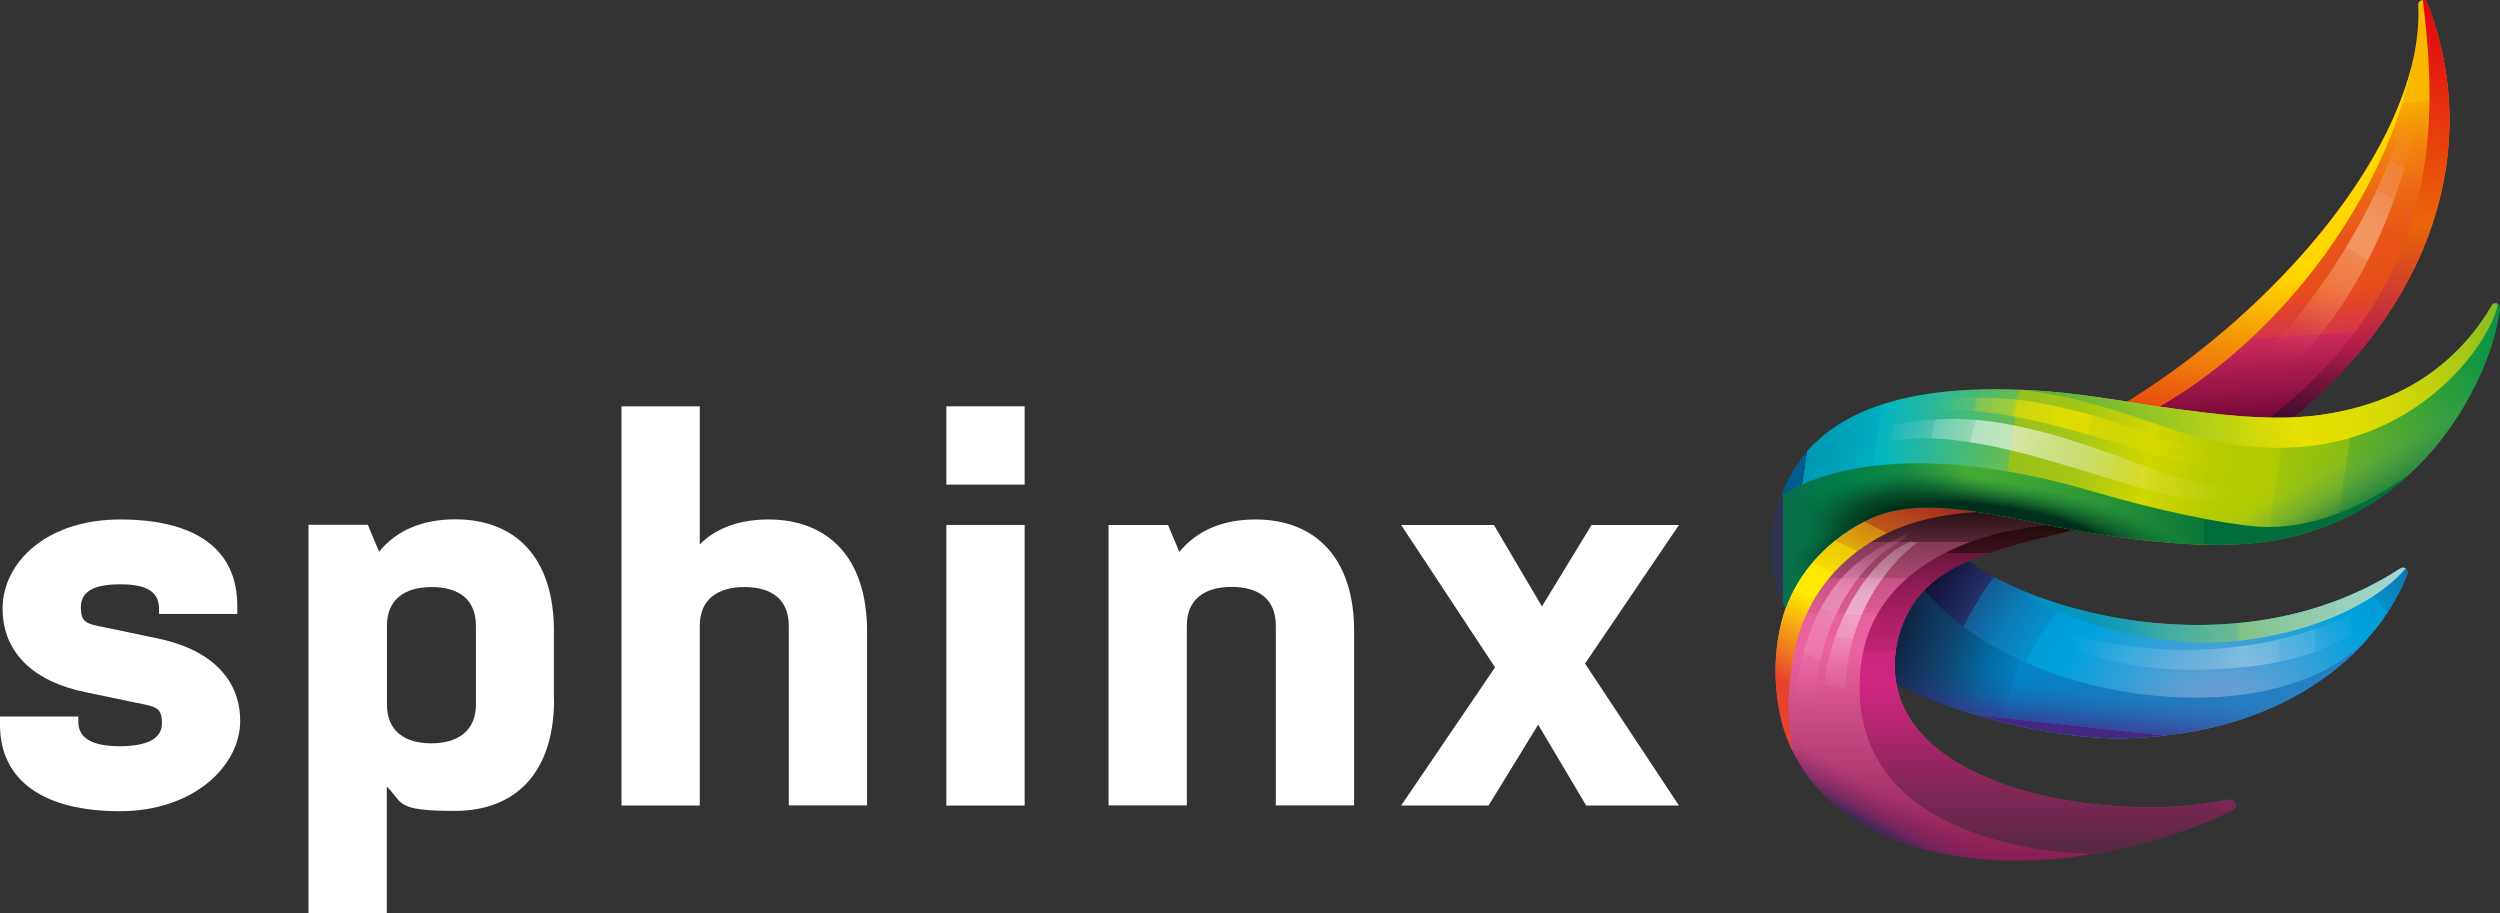 <?xml version="1.0" encoding="UTF-8"?>
<svg id="Layer_1" data-name="Layer 1" xmlns="http://www.w3.org/2000/svg" version="1.1" xmlns:xlink="http://www.w3.org/1999/xlink" viewBox="0 0 1727.7 631.3">
  <rect x="0" y="0" width="1727.7" height="631.3" fill="#333333" stroke="none"/>
  <defs>
    <style>
      .cls-1 {
        fill: url(#linear-gradient-12);
      }

      .cls-1, .cls-2, .cls-3, .cls-4, .cls-5, .cls-6, .cls-7, .cls-8, .cls-9, .cls-10, .cls-11, .cls-12, .cls-13, .cls-14, .cls-15, .cls-16, .cls-17, .cls-18, .cls-19, .cls-20, .cls-21, .cls-22, .cls-23, .cls-24, .cls-25 {
        stroke-width: 0px;
      }

      .cls-26 {
        opacity: .7;
      }

      .cls-2 {
        fill: url(#linear-gradient-17);
      }

      .cls-3 {
        fill: url(#linear-gradient-19);
      }

      .cls-4 {
        fill: url(#linear-gradient);
      }

      .cls-27 {
        opacity: .5;
      }

      .cls-5 {
        fill: url(#linear-gradient-6);
      }

      .cls-6 {
        fill: url(#linear-gradient-15);
      }

      .cls-7 {
        fill: url(#linear-gradient-11);
      }

      .cls-28 {
        opacity: .6;
      }

      .cls-8 {
        fill: url(#linear-gradient-5);
      }

      .cls-9 {
        fill: url(#linear-gradient-13);
      }

      .cls-10 {
        fill: url(#linear-gradient-16);
      }

      .cls-29 {
        opacity: .3;
      }

      .cls-11 {
        fill: url(#linear-gradient-20);
      }

      .cls-12 {
        fill: url(#linear-gradient-14);
      }

      .cls-13 {
        fill: url(#linear-gradient-2);
      }

      .cls-14 {
        fill: url(#linear-gradient-7);
      }

      .cls-15 {
        fill: url(#radial-gradient-2);
      }

      .cls-16 {
        fill: url(#linear-gradient-3);
      }

      .cls-17 {
        fill: url(#linear-gradient-9);
      }

      .cls-18 {
        fill: url(#radial-gradient);
      }

      .cls-19 {
        fill: url(#linear-gradient-8);
      }

      .cls-20 {
        fill: url(#linear-gradient-18);
      }

      .cls-21 {
        fill: #fff;
      }

      .cls-22 {
        fill: url(#linear-gradient-10);
      }

      .cls-23 {
        fill: url(#radial-gradient-3);
      }

      .cls-24 {
        fill: url(#linear-gradient-4);
      }

      .cls-25 {
        fill: url(#radial-gradient-4);
      }
    </style>
    <linearGradient id="linear-gradient" x1="1588.8" y1="294.5" x2="1569.6" y2="-17.3" gradientUnits="userSpaceOnUse">
      <stop offset="0" stop-color="#660434"/>
      <stop offset=".2" stop-color="#cf295c"/>
      <stop offset=".2" stop-color="#d63447"/>
      <stop offset=".3" stop-color="#e84e1b"/>
      <stop offset=".4" stop-color="#e95419"/>
      <stop offset=".5" stop-color="#ec6614"/>
      <stop offset=".6" stop-color="#f1830d"/>
      <stop offset=".7" stop-color="#f8ab02"/>
      <stop offset=".7" stop-color="#fab700"/>
    </linearGradient>
    <linearGradient id="linear-gradient-2" x1="1545.6" y1="290.9" x2="1591" y2="33.2" gradientUnits="userSpaceOnUse">
      <stop offset="0" stop-color="#e74e0f"/>
      <stop offset=".4" stop-color="#ffd600"/>
    </linearGradient>
    <linearGradient id="linear-gradient-3" x1="1612.8" y1="296.8" x2="1665.4" y2="-1.7" gradientUnits="userSpaceOnUse">
      <stop offset="0" stop-color="#3d0c32"/>
      <stop offset=".1" stop-color="#73133c"/>
      <stop offset=".2" stop-color="#b61d4a"/>
      <stop offset=".5" stop-color="#eb6608"/>
      <stop offset=".7" stop-color="#e73e0c"/>
      <stop offset=".9" stop-color="#e31511"/>
      <stop offset="1" stop-color="#e20613"/>
    </linearGradient>
    <radialGradient id="radial-gradient" cx="1535.7" cy="517.4" fx="1535.7" fy="517.4" r="246.8" gradientUnits="userSpaceOnUse">
      <stop offset="0" stop-color="#999dce"/>
      <stop offset=".5" stop-color="#00a2dd"/>
      <stop offset=".6" stop-color="#019dd8"/>
      <stop offset=".6" stop-color="#0590cb"/>
      <stop offset=".7" stop-color="#0c7ab5"/>
      <stop offset=".8" stop-color="#165c96"/>
      <stop offset=".8" stop-color="#22356f"/>
      <stop offset=".8" stop-color="#24316b"/>
      <stop offset="1" stop-color="#0c0320"/>
    </radialGradient>
    <linearGradient id="linear-gradient-4" x1="1322" y1="408.2" x2="1524.8" y2="476.5" gradientUnits="userSpaceOnUse">
      <stop offset="0" stop-color="#17132d"/>
      <stop offset="0" stop-color="#132241"/>
      <stop offset=".2" stop-color="#0b4c7a"/>
      <stop offset=".3" stop-color="#056ba3"/>
      <stop offset=".4" stop-color="#017ebc"/>
      <stop offset=".4" stop-color="#0085c6"/>
      <stop offset="1" stop-color="#2580c3"/>
    </linearGradient>
    <linearGradient id="linear-gradient-5" x1="1392.3" y1="418.1" x2="1649.8" y2="418.1" gradientUnits="userSpaceOnUse">
      <stop offset="0" stop-color="#0095be" stop-opacity="0"/>
      <stop offset=".1" stop-color="#0095be"/>
      <stop offset=".2" stop-color="#0797ba"/>
      <stop offset=".3" stop-color="#1c9eb2"/>
      <stop offset=".4" stop-color="#3faaa3"/>
      <stop offset=".6" stop-color="#6ebb90"/>
      <stop offset=".6" stop-color="#82c288"/>
      <stop offset="1" stop-color="#a2d5cf"/>
    </linearGradient>
    <linearGradient id="linear-gradient-6" x1="1478.1" y1="506.6" x2="1483.1" y2="460.6" gradientUnits="userSpaceOnUse">
      <stop offset="0" stop-color="#462682"/>
      <stop offset="0" stop-color="rgba(70, 38, 130, .8)" stop-opacity=".8"/>
      <stop offset=".3" stop-color="rgba(70, 38, 130, .5)" stop-opacity=".5"/>
      <stop offset=".5" stop-color="rgba(70, 38, 130, .3)" stop-opacity=".3"/>
      <stop offset=".7" stop-color="rgba(70, 38, 130, .1)" stop-opacity=".1"/>
      <stop offset=".8" stop-color="rgba(70, 38, 130, 0)" stop-opacity="0"/>
      <stop offset="1" stop-color="#472682" stop-opacity="0"/>
    </linearGradient>
    <linearGradient id="linear-gradient-7" x1="1386.1" y1="594.8" x2="1386.1" y2="350.2" gradientUnits="userSpaceOnUse">
      <stop offset="0" stop-color="#861e51"/>
      <stop offset=".6" stop-color="#eb639f"/>
      <stop offset=".7" stop-color="#e6619c"/>
      <stop offset=".7" stop-color="#da5c93"/>
      <stop offset=".8" stop-color="#c65385"/>
      <stop offset=".8" stop-color="#a94870"/>
      <stop offset=".9" stop-color="#843856"/>
      <stop offset=".9" stop-color="#572637"/>
      <stop offset="1" stop-color="#221012"/>
      <stop offset="1" stop-color="#211011"/>
    </linearGradient>
    <linearGradient id="linear-gradient-8" x1="1327" y1="595.5" x2="1341.4" y2="570.6" gradientUnits="userSpaceOnUse">
      <stop offset=".1" stop-color="#372858"/>
      <stop offset=".4" stop-color="rgba(78, 36, 91, .7)" stop-opacity=".7"/>
      <stop offset="1" stop-color="#831c63" stop-opacity="0"/>
    </linearGradient>
    <linearGradient id="linear-gradient-9" x1="1326.8" y1="333.6" x2="1236.3" y2="517.9" gradientUnits="userSpaceOnUse">
      <stop offset="0" stop-color="#a52422"/>
      <stop offset=".2" stop-color="#bc5819"/>
      <stop offset=".2" stop-color="#d08511"/>
      <stop offset=".3" stop-color="#e1aa0b"/>
      <stop offset=".3" stop-color="#eec706"/>
      <stop offset=".4" stop-color="#f7db02"/>
      <stop offset=".4" stop-color="#fde700"/>
      <stop offset=".5" stop-color="#ffec00"/>
      <stop offset=".8" stop-color="#e7432c"/>
    </linearGradient>
    <linearGradient id="linear-gradient-10" x1="1415.2" y1="586.4" x2="1415.2" y2="359.2" gradientUnits="userSpaceOnUse">
      <stop offset="0" stop-color="#592743"/>
      <stop offset=".2" stop-color="#862659"/>
      <stop offset=".4" stop-color="#bb2673"/>
      <stop offset=".5" stop-color="#d0267e"/>
      <stop offset=".6" stop-color="#cb257b"/>
      <stop offset=".6" stop-color="#bf2373"/>
      <stop offset=".7" stop-color="#ab2065"/>
      <stop offset=".8" stop-color="#8e1c53"/>
      <stop offset=".9" stop-color="#69163b"/>
      <stop offset=".9" stop-color="#3d101d"/>
      <stop offset="1" stop-color="#1a0b07"/>
    </linearGradient>
    <linearGradient id="linear-gradient-11" x1="1253.5" y1="281.4" x2="1710.6" y2="349.4" gradientUnits="userSpaceOnUse">
      <stop offset="0" stop-color="#005c8e"/>
      <stop offset="0" stop-color="#00749d"/>
      <stop offset="0" stop-color="#0097b3"/>
      <stop offset=".1" stop-color="#00adc1"/>
      <stop offset=".1" stop-color="#00b5c6"/>
      <stop offset=".3" stop-color="#6abd4f"/>
      <stop offset=".3" stop-color="#97c11d"/>
      <stop offset=".4" stop-color="#a6c615"/>
      <stop offset=".5" stop-color="#ced501"/>
      <stop offset=".5" stop-color="#d2d700"/>
      <stop offset=".6" stop-color="#b6cc00"/>
      <stop offset=".7" stop-color="#b0ca02"/>
      <stop offset=".7" stop-color="#a1c508"/>
      <stop offset=".8" stop-color="#89bd11"/>
      <stop offset=".8" stop-color="#66b11f"/>
      <stop offset=".9" stop-color="#3aa331"/>
      <stop offset="1" stop-color="#059146"/>
      <stop offset="1" stop-color="#009049"/>
    </linearGradient>
    <linearGradient id="linear-gradient-12" x1="1503" y1="355.5" x2="1532.7" y2="408.3" gradientUnits="userSpaceOnUse">
      <stop offset=".2" stop-color="#97c569" stop-opacity="0"/>
      <stop offset=".4" stop-color="rgba(119, 178, 93, .3)" stop-opacity=".3"/>
      <stop offset=".9" stop-color="rgba(41, 130, 63, .9)" stop-opacity=".9"/>
      <stop offset="1" stop-color="#1c7b3a"/>
    </linearGradient>
    <linearGradient id="linear-gradient-13" x1="1232.2" y1="370.3" x2="1647.9" y2="369.3" gradientUnits="userSpaceOnUse">
      <stop offset="0" stop-color="#2f3353"/>
      <stop offset="0" stop-color="#254251"/>
      <stop offset="0" stop-color="#0a6e4c"/>
      <stop offset=".1" stop-color="#007f4b"/>
      <stop offset=".2" stop-color="#138b44"/>
      <stop offset=".3" stop-color="#45ab34"/>
      <stop offset=".4" stop-color="#3ea634"/>
      <stop offset=".4" stop-color="#3ea635"/>
      <stop offset=".5" stop-color="#309936"/>
      <stop offset=".7" stop-color="#0b7839"/>
      <stop offset=".7" stop-color="#006e3b"/>
      <stop offset="1" stop-color="#006e3a"/>
    </linearGradient>
    <linearGradient id="linear-gradient-14" x1="1421.3" y1="313.4" x2="1730.7" y2="217.7" gradientUnits="userSpaceOnUse">
      <stop offset="0" stop-color="#54af45"/>
      <stop offset=".5" stop-color="#e7e000"/>
      <stop offset=".6" stop-color="#e2de01"/>
      <stop offset=".7" stop-color="#d6d906"/>
      <stop offset=".8" stop-color="#c2d20d"/>
      <stop offset=".9" stop-color="#a5c718"/>
      <stop offset="1" stop-color="#82ba26"/>
    </linearGradient>
    <radialGradient id="radial-gradient-2" cx="1315.7" cy="367.4" fx="1307.5" fy="367.4" r="66.7" gradientTransform="translate(-10.2 470.5) rotate(-12.8) scale(1 .5)" gradientUnits="userSpaceOnUse">
      <stop offset=".5" stop-color="#00301b"/>
      <stop offset="1" stop-color="#0e644b" stop-opacity="0"/>
    </radialGradient>
    <radialGradient id="radial-gradient-3" cx="1338.8" cy="380.4" fx="1338.8" fy="380.4" r="103.3" gradientTransform="translate(-4.1 278.9) rotate(-1.9) scale(1 .4)" gradientUnits="userSpaceOnUse">
      <stop offset=".7" stop-color="#00301b"/>
      <stop offset="1" stop-color="#076839" stop-opacity="0"/>
    </radialGradient>
    <radialGradient id="radial-gradient-4" cx="1378.8" cy="381.2" fx="1378.8" fy="381.2" r="144.1" gradientTransform="translate(32.9 59.1) rotate(8.5) scale(1 .3)" gradientUnits="userSpaceOnUse">
      <stop offset=".6" stop-color="#00301b"/>
      <stop offset="1" stop-color="#076839" stop-opacity="0"/>
    </radialGradient>
    <linearGradient id="linear-gradient-15" x1="1632.6" y1="349.1" x2="1883.3" y2="349.1" gradientTransform="translate(-244.2 145.6) rotate(-1.9)" gradientUnits="userSpaceOnUse">
      <stop offset="0" stop-color="#fff" stop-opacity="0"/>
      <stop offset=".1" stop-color="rgba(255, 255, 255, 0)" stop-opacity="0"/>
      <stop offset=".2" stop-color="rgba(255, 255, 255, .4)" stop-opacity=".4"/>
      <stop offset=".4" stop-color="rgba(255, 255, 255, .7)" stop-opacity=".7"/>
      <stop offset=".5" stop-color="rgba(255, 255, 255, .8)" stop-opacity=".8"/>
      <stop offset=".6" stop-color="rgba(255, 255, 255, 1)" stop-opacity="1"/>
      <stop offset=".6" stop-color="#fff"/>
      <stop offset=".6" stop-color="rgba(255, 255, 255, 1)" stop-opacity="1"/>
      <stop offset=".7" stop-color="rgba(255, 255, 255, .9)" stop-opacity=".9"/>
      <stop offset=".7" stop-color="rgba(255, 255, 255, .8)" stop-opacity=".8"/>
      <stop offset=".8" stop-color="rgba(255, 255, 255, .7)" stop-opacity=".7"/>
      <stop offset=".8" stop-color="rgba(255, 255, 255, .5)" stop-opacity=".5"/>
      <stop offset=".9" stop-color="rgba(255, 255, 255, .3)" stop-opacity=".3"/>
      <stop offset=".9" stop-color="rgba(255, 255, 255, 0)" stop-opacity="0"/>
      <stop offset="1" stop-color="#fff" stop-opacity="0"/>
    </linearGradient>
    <linearGradient id="linear-gradient-16" x1="8486.1" y1="13361.4" x2="8753" y2="13361.4" gradientTransform="translate(6440.3 15401.9) rotate(-165.5)" gradientUnits="userSpaceOnUse">
      <stop offset=".1" stop-color="#dddb00" stop-opacity="0"/>
      <stop offset=".2" stop-color="rgba(221, 219, 0, .3)" stop-opacity=".3"/>
      <stop offset=".3" stop-color="rgba(221, 219, 0, .5)" stop-opacity=".5"/>
      <stop offset=".4" stop-color="rgba(221, 219, 0, .7)" stop-opacity=".7"/>
      <stop offset=".5" stop-color="rgba(221, 219, 0, .9)" stop-opacity=".9"/>
      <stop offset=".5" stop-color="rgba(221, 219, 0, 1)" stop-opacity="1"/>
      <stop offset=".6" stop-color="#dddb00"/>
      <stop offset=".6" stop-color="rgba(218, 218, 4, 1)" stop-opacity="1"/>
      <stop offset=".7" stop-color="rgba(210, 216, 15, .9)" stop-opacity=".9"/>
      <stop offset=".7" stop-color="rgba(198, 213, 35, .8)" stop-opacity=".8"/>
      <stop offset=".8" stop-color="rgba(180, 209, 62, .7)" stop-opacity=".7"/>
      <stop offset=".8" stop-color="rgba(157, 204, 98, .5)" stop-opacity=".5"/>
      <stop offset=".9" stop-color="rgba(130, 198, 140, .2)" stop-opacity=".2"/>
      <stop offset="1" stop-color="#67c0b8" stop-opacity="0"/>
    </linearGradient>
    <linearGradient id="linear-gradient-17" x1="-5158.2" y1="11040.4" x2="-4912.8" y2="11040.4" gradientTransform="translate(11616.6 5690.9) rotate(99.4) scale(.7 1)" gradientUnits="userSpaceOnUse">
      <stop offset="0" stop-color="#fff" stop-opacity="0"/>
      <stop offset=".1" stop-color="rgba(255, 255, 255, 0)" stop-opacity="0"/>
      <stop offset=".2" stop-color="rgba(255, 255, 255, .4)" stop-opacity=".4"/>
      <stop offset=".3" stop-color="rgba(255, 255, 255, .7)" stop-opacity=".7"/>
      <stop offset=".4" stop-color="rgba(255, 255, 255, .8)" stop-opacity=".8"/>
      <stop offset=".5" stop-color="rgba(255, 255, 255, 1)" stop-opacity="1"/>
      <stop offset=".5" stop-color="#fff"/>
      <stop offset=".6" stop-color="rgba(255, 255, 255, 1)" stop-opacity="1"/>
      <stop offset=".6" stop-color="rgba(255, 255, 255, .9)" stop-opacity=".9"/>
      <stop offset=".7" stop-color="rgba(255, 255, 255, .8)" stop-opacity=".8"/>
      <stop offset=".7" stop-color="rgba(255, 255, 255, .7)" stop-opacity=".7"/>
      <stop offset=".8" stop-color="rgba(255, 255, 255, .5)" stop-opacity=".5"/>
      <stop offset=".9" stop-color="rgba(255, 255, 255, .3)" stop-opacity=".3"/>
      <stop offset=".9" stop-color="rgba(255, 255, 255, 0)" stop-opacity="0"/>
      <stop offset="1" stop-color="#fff" stop-opacity="0"/>
    </linearGradient>
    <linearGradient id="linear-gradient-18" x1="-3499.4" y1="12677.4" x2="-3259.2" y2="12677.4" gradientTransform="translate(12021.9 7564.7) rotate(113.1) scale(.7 1)" gradientUnits="userSpaceOnUse">
      <stop offset="0" stop-color="#f19dc3" stop-opacity="0"/>
      <stop offset="0" stop-color="rgba(241, 157, 195, 0)" stop-opacity="0"/>
      <stop offset=".2" stop-color="rgba(241, 157, 195, .4)" stop-opacity=".4"/>
      <stop offset=".3" stop-color="rgba(241, 157, 195, .6)" stop-opacity=".6"/>
      <stop offset=".4" stop-color="rgba(241, 157, 195, .8)" stop-opacity=".8"/>
      <stop offset=".5" stop-color="rgba(241, 157, 195, 1)" stop-opacity="1"/>
      <stop offset=".5" stop-color="#f19dc3"/>
      <stop offset=".6" stop-color="rgba(241, 157, 195, 1)" stop-opacity="1"/>
      <stop offset=".6" stop-color="rgba(241, 157, 195, .9)" stop-opacity=".9"/>
      <stop offset=".7" stop-color="rgba(241, 157, 195, .8)" stop-opacity=".8"/>
      <stop offset=".8" stop-color="rgba(241, 157, 195, .7)" stop-opacity=".7"/>
      <stop offset=".8" stop-color="rgba(241, 157, 195, .5)" stop-opacity=".5"/>
      <stop offset=".9" stop-color="rgba(241, 157, 195, .3)" stop-opacity=".3"/>
      <stop offset="1" stop-color="rgba(241, 157, 195, 0)" stop-opacity="0"/>
      <stop offset="1" stop-color="#f19dc3" stop-opacity="0"/>
    </linearGradient>
    <linearGradient id="linear-gradient-19" x1="8509.3" y1="11875.2" x2="8777.8" y2="11875.2" gradientTransform="translate(5915.7 17432.1) rotate(-165.5) scale(1 1.3)" gradientUnits="userSpaceOnUse">
      <stop offset="0" stop-color="#fff" stop-opacity="0"/>
      <stop offset="0" stop-color="rgba(255, 255, 255, 0)" stop-opacity="0"/>
      <stop offset=".2" stop-color="rgba(255, 255, 255, .4)" stop-opacity=".4"/>
      <stop offset=".3" stop-color="rgba(255, 255, 255, .6)" stop-opacity=".6"/>
      <stop offset=".4" stop-color="rgba(255, 255, 255, .8)" stop-opacity=".8"/>
      <stop offset=".5" stop-color="rgba(255, 255, 255, .9)" stop-opacity=".9"/>
      <stop offset=".6" stop-color="rgba(255, 255, 255, 1)" stop-opacity="1"/>
      <stop offset=".6" stop-color="#fff"/>
      <stop offset=".7" stop-color="rgba(249, 252, 253, 1)" stop-opacity="1"/>
      <stop offset=".7" stop-color="rgba(233, 246, 249, .9)" stop-opacity=".9"/>
      <stop offset=".8" stop-color="rgba(207, 235, 242, .8)" stop-opacity=".8"/>
      <stop offset=".8" stop-color="rgba(171, 221, 232, .7)" stop-opacity=".7"/>
      <stop offset=".9" stop-color="rgba(125, 202, 220, .5)" stop-opacity=".5"/>
      <stop offset=".9" stop-color="rgba(68, 179, 205, .3)" stop-opacity=".3"/>
      <stop offset="1" stop-color="rgba(2, 152, 187, 0)" stop-opacity="0"/>
      <stop offset="1" stop-color="#0098bb" stop-opacity="0"/>
    </linearGradient>
    <linearGradient id="linear-gradient-20" x1="1562" y1="265.6" x2="1675.5" y2="72.9" gradientUnits="userSpaceOnUse">
      <stop offset=".1" stop-color="#f2955f" stop-opacity="0"/>
      <stop offset=".1" stop-color="rgba(242, 149, 95, 0)" stop-opacity="0"/>
      <stop offset=".2" stop-color="rgba(242, 149, 95, .3)" stop-opacity=".3"/>
      <stop offset=".3" stop-color="rgba(242, 149, 95, .6)" stop-opacity=".6"/>
      <stop offset=".4" stop-color="rgba(242, 149, 95, .8)" stop-opacity=".8"/>
      <stop offset=".5" stop-color="rgba(242, 149, 95, .9)" stop-opacity=".9"/>
      <stop offset=".5" stop-color="rgba(242, 149, 95, 1)" stop-opacity="1"/>
      <stop offset=".6" stop-color="#f2955f"/>
      <stop offset=".6" stop-color="rgba(242, 149, 95, 1)" stop-opacity="1"/>
      <stop offset=".7" stop-color="rgba(242, 149, 95, .9)" stop-opacity=".9"/>
      <stop offset=".7" stop-color="rgba(242, 149, 95, .8)" stop-opacity=".8"/>
      <stop offset=".8" stop-color="rgba(242, 149, 95, .7)" stop-opacity=".7"/>
      <stop offset=".8" stop-color="rgba(242, 149, 95, .5)" stop-opacity=".5"/>
      <stop offset=".9" stop-color="rgba(242, 149, 95, .3)" stop-opacity=".3"/>
      <stop offset=".9" stop-color="rgba(242, 149, 95, 0)" stop-opacity="0"/>
      <stop offset="1" stop-color="#f2955f" stop-opacity="0"/>
    </linearGradient>
  </defs>
  <g id="LOGO">
    <g>
      <path class="cls-4" d="M1585,288.5c106.2-88.3,127-198.4,92.4-286.4-1.3-3.4-6.3-2.3-6.2,1.3,4.3,87.9-88.6,204.3-201.1,274.2,11.9,2,23.4,4,36.5,6.3,29.5,5.1,56.2,5.9,78.3,4.6Z"/>
      <path class="cls-13" d="M1492.1,281.2c89.3-51.2,157.5-150.5,174.4-234.7-20.5,80.1-101.4,172.1-196.3,231,6.3,1.1,12.5,2.1,18.8,3.2,1,.2,2.1.3,3.2.5Z"/>
      <path class="cls-16" d="M1677.5,2c-.6-1.5-1.8-2.1-3.1-2,9.8,81.4,15,194.9-106.1,288.9,5.8,0,11.4-.2,16.8-.5,106.2-88.3,127-198.4,92.4-286.4Z"/>
    </g>
    <g>
      <path class="cls-18" d="M1658.8,392.8c-104.6,68-243.5,34.9-298.2-5.1-8.5,3.7-16.3,8-23,13.2-15.1,11.8-26.5,27.7-29.2,53.3-.7,6.1.3,12.3,1.2,17.8,43.7,23.4,115,39.4,158.7,38.2,120.6-3.1,178-67.8,195.5-113.3,1.2-3.1-2.3-6-5.1-4.1Z"/>
      <path class="cls-24" d="M1468.4,510.2c79.1-2,131-30.6,162.3-62.7,1.6-1.6,3.1-3.3,4.6-5,0,0,.1-.2.2-.3-30.7,30.5-77,40-118.8,39.9-46.2,0-93.7-11.1-134.5-32.9-19.5-10.4-38.6-24.3-52.2-42-11,11.2-18.9,26.1-21.2,47.3-.6,6.1.5,12.2,1.3,17.7,43.7,23.4,114.5,39.1,158.2,37.9Z"/>
      <path class="cls-8" d="M1662.5,392.8c-1-.7-2.4-.8-3.7,0-70.4,45.8-156.4,45.7-221.8,28.5-.1,0-.3,0-.4,0-2.6-.7-5.1-1.4-7.6-2.1-.3,0-.5-.1-.7-.2-2.4-.7-4.8-1.4-7.2-2.2-.2,0-.5-.2-.7-.2-2.4-.8-4.8-1.6-7.1-2.4-15.5-5.3-30-12.7-33.2-14.3-.4-.2-.6-.3-.6-.3,17.3,12.3,37,21.3,56.9,28.3,22.1,7.8,45.2,13.2,68.5,15.4,23.6,2.2,46.8.1,69.8-5,19.5-4.4,38.6-10.9,56.1-20.7,11.5-6.4,22.9-14.6,31.6-24.6Z"/>
      <path class="cls-5" d="M1663.9,396.9c1.2-3.1-2.3-6-5.1-4.1-104.6,68-243.5,34.9-298.2-5.1-8.5,3.7-16.3,8-23,13.2-15.1,11.8-25.2,28.4-27.9,54-.6,6.1-.5,11.8.4,17.3,21.1,11.3,48.5,20.8,76.1,27.5,26.9,6.5,54,10.3,75.7,10.5,2.2,0,4.3,0,6.5,0,4.3-.1,8.4-.3,12.5-.5,112.1-7.1,166-68.9,183-112.7Z"/>
    </g>
    <g>
      <path class="cls-14" d="M1538.6,552.9c-32.1,6.3-63.5,6.3-95.9,2.3-30.1-3.8-60.7-11.5-87.3-26.5-23-13-42.3-32.9-45.5-60.1-2.9-25.4,7.1-51.9,27.3-67.8,12.5-9.9,27.7-15.8,42.7-20.7,17.5-5.7,35.5-9.7,53.4-14.2-26.6-4.7-52.7-11.8-79.6-14.5-13.2-1.3-26.9-2.1-40,0-12.4,1.9-23.9,6.9-34.5,13.6-20,12.7-36.9,31.9-44.9,54.4-8.5,23.8-9.2,52.1-3.6,76.6,10.1,43.8,45.6,73.6,87,87.3,48,15.9,101.6,13.8,150.2,2.6,24.8-5.7,49.9-13.9,73.1-25.2,1.7-.8,3.6-1.7,3.9-3.7.3-2.3-1.5-4.1-3.7-4.3-.7,0-1.3,0-2.7.2Z"/>
      <path class="cls-19" d="M1541,560.8c1.7-.8,3.6-1.7,3.9-3.7.3-2.3-1.5-4.2-3.7-4.3-.2,0-.4,0-.6,0,.2,0,.2,0,0,0-1.6,0-3.4.4-5.1.9-30.6,5.5-62.1,5.4-92.8,1.6-30.1-3.8-60.7-11.5-87.3-26.5-23-13-42.3-32.9-45.5-60.1-2.9-25.4,7.1-51.9,27.3-67.8,12.5-9.9,27.7-15.8,42.7-20.7,17.5-5.7,35.5-9.7,53.4-14.2-26.6-4.7-52.8-11.6-79.7-14.3-13.2-1.3-26.7-1.9-39.9.2-12.4,1.9-23.9,6.5-34.5,13.2-20,12.7-36.9,31.9-44.9,54.4-8.4,23.8-9.4,52.1-3.6,76.6,4.4,19,13.6,35.2,25.9,48.8,16,17.7,37.7,30.6,61.1,38.4,47.6,15.8,101.5,13.7,150.3,2.7,25.1-5.7,49.9-13.9,73.1-25.2Z"/>
      <path class="cls-17" d="M1249.7,421.7c12.9-26.4,35.5-46,62.6-56.8,17.4-7,37-10.3,55.6-11.1-4.7-.7-9.5-1.4-14.3-1.8-13.2-1.3-26.7-1.9-39.9.2-12.4,1.9-23.9,6.5-34.5,13.2-20,12.7-37,31.8-45,54.3-8.5,23.8-9.2,52.2-3.5,76.7,1.9,8.1,4.7,15.6,8.2,22.8-3.6-16.6-3.5-33.6-1.8-50.4,1.6-16.3,5.4-32.3,12.6-47.1Z"/>
      <path class="cls-22" d="M1541.2,552.7c-.7,0-1.3,0-2.7.2-32.1,6.3-63.5,6.4-95.9,2.3-30.1-3.8-60.5-11.5-87.1-26.5-23-13-42.4-32.6-45.6-59.8-2.9-25.4,7-51.8,27.2-67.7,12.5-9.9,27.7-15.8,42.7-20.7,17.5-5.7,35.6-9.7,53.4-14.3-5.9-1.1-11.8-2.2-17.7-3.4-.8,0-19.7,2.6-28,4.3-29.9,6.3-94.3,28-101.5,93.1-14.5,129.5,156.9,130.3,161.6,129.7,34-5.5,70.7-17.9,93.3-29,1.7-.8,3.6-2,3.9-4.1.3-2.3-1.6-4.2-3.8-4.3Z"/>
    </g>
    <g>
      <path class="cls-7" d="M1722,211.2c-16.3,28-40.7,49.9-70.6,62.6-22.1,9.4-46.6,14.2-70.6,14.8-25.2.6-50.6-2.5-75.5-5.8-30.1-4-59.8-9.9-90.1-12.3-23.8-1.9-47.8-2.3-71.6.2-31.1,3.4-64,12.1-87.6,33.8-28.9,26.6-38.7,71-25.4,107.6,1,2.8,2.1,5.5,3.4,8.2,7.9-22,23.5-40.4,42.8-53.2,9.8-6.5,20.2-11.6,31.7-14,12-2.6,24.3-2.6,36.5-1.8,27.9,2,55.3,8.9,82.7,13.9,28.4,5.2,57.1,9.3,86,10.8,23.5,1.2,46.9.4,69.9-5.1,18.2-4.3,35.7-11.4,51.8-21,27.8-16.6,50.6-40.8,67.1-68.6,11.9-20.2,22-43.4,25-66.9.2-1.5.5-3-.8-4.2-1.5-1.3-3.8-.9-4.7.8Z"/>
      <path class="cls-1" d="M1702.5,281.5c11.9-20.2,22-43.4,25-66.9.2-1.5.5-3-.8-4.2-1.5-1.3-3.8-.9-4.7.8-16.3,28-40.7,49.9-70.6,62.6-22.1,9.4-46.6,14.2-70.6,14.8-25.2.6-50.6-2.5-75.5-5.8-30.1-4-59.8-9.9-90.1-12.3-23.8-1.9-47.8-2.3-71.6.2-31.1,3.4-64,12.1-87.6,33.8-28.9,26.6-38.7,71-25.4,107.6,1,2.8,2.1,5.5,3.4,8.2,7.9-22,23.5-40.4,42.8-53.2,9.8-6.5,20.2-11.6,31.7-14,12-2.6,24.4-2.7,36.5-1.8,27.9,2,55.2,8.9,82.7,14,28.4,5.2,57.1,9.3,86,10.8,16.6.8,33.1.7,49.5-1.4,6.8-.9,13.6-2,20.4-3.7,18.2-4.3,35.7-11.4,51.8-21,27.8-16.6,50.6-40.8,67.1-68.6Z"/>
      <path class="cls-9" d="M1559.7,363.9c-22.2-1.7-68.4-11-112.8-24.1-105.8-31.2-178.9-21.4-216,3-8,22.2-8.4,47.1-.3,69.3,1,2.8,2.1,5.5,3.4,8.2,7.9-22,23.5-40.4,42.8-53.2,9.8-6.5,20.2-11.6,31.7-14,12-2.6,24.3-2.7,36.5-1.8,27.9,2,55,8.9,82.7,14,0,0,.2,0,.3,0,14.4,2.6,28.8,5,43.4,6.9,14.1,1.8,28.2,3.2,42.3,3.9,18.6.9,37.3.8,55.6-2.2,4.8-.8,9.6-1.7,14.3-2.9,5.4-1.3,10.8-2.8,16-4.5,12.5-4.2,24.5-9.7,35.8-16.4,10.8-6.5,20.9-14.2,30.2-22.7-9,6.5-55.3,40.4-106,36.5Z"/>
      <path class="cls-12" d="M1726.1,210c-1.4-.8-3.3-.3-4.1,1.1-16.3,28-40.7,50-70.6,62.7-22.1,9.4-46.6,14.2-70.6,14.8-25.2.6-50.6-2.5-75.5-5.8-30.1-4-59.8-9.9-90.1-12.3-6-.5-12-.9-18.1-1.1-.2,0-.5,0-.7,0,52.9,5.5,97.9,27.2,127.9,34.1,134.9,31.2,198.3-68.3,201.8-93.4Z"/>
      <g class="cls-27">
        <path class="cls-15" d="M1559.7,363.9c-22.2-1.7-47.4-5.6-76.1-14.1-12.8-3.8-25.1-6.6-36.7-10-105.7-30.9-178.7-21.4-215.9,2.9-8,22.2-8.5,47.2-.4,69.4,1,2.8,2.1,5.5,3.4,8.2,7.9-22,23.5-40.4,42.8-53.2,9.8-6.5,20.2-11.6,31.7-14,12-2.6,24.4-2.6,36.5-1.8,27.9,2,55.3,9,82.7,14,28.4,5.2,57.1,9.3,86,10.8,23.5,1.2,46.9.4,69.9-5.1,18.2-4.3,35.7-11.4,51.8-21,11.1-6.7,21.4-14.6,30.9-23.4-12.3,7-53.1,41.3-106.6,37.2Z"/>
      </g>
      <path class="cls-23" d="M1281.6,323.9c-21.1,3.9-38,10.5-50.7,18.9-8,22.2-8.4,47.1-.4,69.3,1,2.8,2.1,5.5,3.4,8.2,7.9-22,23.5-40.4,42.8-53.2,9.8-6.5,20.2-11.6,31.7-14,12-2.6,24.3-2.7,36.5-1.8,27.9,2,55.1,8.9,82.7,14,28.4,5.2,57.1,9.4,86,10.8,20.5,1,41,.6,61.2-3.2,3-.6,5.9-1.2,8.8-1.9.2,0,.4-.1.6-.2,2.6-.6,5.1-1.3,7.6-2,.9-.3,1.9-.5,2.8-.8,1.8-.5,3.5-1.1,5.2-1.7,1-.3,2-.7,3-1,2-.7,4-1.5,5.9-2.2,1.2-.5,2.4-1,3.7-1.5,1.7-.7,3.4-1.4,5.1-2.2,1-.5,2-1,3-1.4,1.5-.7,2.9-1.4,4.3-2.1.9-.5,1.9-1,2.8-1.5,1.6-.8,3.1-1.7,4.6-2.5.8-.4,1.5-.9,2.3-1.3,1-.6,1.9-1.2,2.8-1.8,1.7-1.1,3.5-2.2,5.2-3.3.7-.5,1.4-.9,2.1-1.4,2-1.4,4.1-2.8,6-4.3.3-.2.5-.4.8-.6,4.9-3.7,9.6-7.7,14.2-11.8-4.4,3.1-17.5,12.7-35.6,21.3-18.7,9.3-42.8,17.3-70.4,15.2-22.2-1.7-47.4-5.6-76.1-14.1-.8-.2-1.5-.4-2.3-.6-11.3-2.8-22.9-6-34.5-9.4-69.4-20.3-124.8-23.2-165.2-15.9Z"/>
      <path class="cls-25" d="M1281.6,323.9c-21.1,3.9-38,10.5-50.7,18.9-8,22.2-8.4,47.1-.4,69.3,1,2.8,2.1,5.5,3.4,8.2,7.9-22,23.5-40.4,42.8-53.2,9.8-6.5,20.2-11.6,31.7-14,12-2.6,24.3-2.7,36.5-1.8,27.9,2,55.1,8.9,82.7,14,14.5,2.6,29.1,5,43.7,6.9,14,1.8,28.1,3.2,42.3,3.9,20.5,1,41,.6,61.2-3.2,3-.6,5.9-1.2,8.8-1.9.2,0,.4-.1.6-.2,2.6-.6,5.1-1.3,7.6-2,.9-.3,1.9-.5,2.8-.8,1.8-.5,3.5-1.1,5.2-1.7,1-.3,2-.7,3-1,2-.7,4-1.5,5.9-2.2,1.2-.5,2.4-1,3.7-1.5,1.7-.7,3.4-1.4,5.1-2.2,1-.5,2-1,3-1.4,1.5-.7,2.9-1.4,4.3-2.1.9-.5,1.9-1,2.8-1.5,1.6-.8,3.1-1.7,4.6-2.5.8-.4,1.5-.9,2.3-1.3,1-.6,1.9-1.2,2.8-1.8,1.7-1.1,3.5-2.2,5.2-3.3.7-.5,1.4-.9,2.1-1.4,2-1.4,4.1-2.8,6-4.3.3-.2.5-.4.8-.6,4.9-3.7,9.6-7.7,14.2-11.8-4.4,3.1-17.5,12.7-35.6,21.3-18.7,9.3-42.8,17.3-70.4,15.2-22.2-1.7-47.4-5.6-76.1-14.1-.8-.2-1.5-.4-2.3-.6-11.3-2.8-22.9-6-34.5-9.4-69.4-20.3-124.8-23.2-165.2-15.9Z"/>
    </g>
    <g class="cls-29">
      <path class="cls-6" d="M1661.1,403.5c-90.2,64.7-208.8,50.2-274.8,19.5,41.3,25.3,79.9,46.4,164.7,38,75.7-7.4,99.9-43.2,110-57.6Z"/>
    </g>
    <path class="cls-10" d="M1287.4,302.3c76-63.4,254,56.5,296.8,16.7-34.4,15-89.3-24.3-173-40.2-74.7-14.2-132.3,13.1-123.8,23.6Z"/>
    <g class="cls-27">
      <path class="cls-2" d="M1307.9,558.2c-55.1-54-34.9-145.9,19.2-184.8,0,0-4,2.7-5.8.7-40.4,12.9-95.7,119.9-32.5,179.4,0,0,14.7,1.5,19,4.7Z"/>
    </g>
    <g class="cls-26">
      <path class="cls-20" d="M1267.3,540.7c-31.6-69.4,3.7-145.9,49.4-168.5,0,0-2.3-1,5.3-5.6-30.5,14.7-59,28.7-75,81.6-9.4,31-4.4,64.7,4.2,82,0,0,12.6,6.3,16,10.4Z"/>
    </g>
    <g class="cls-28">
      <path class="cls-3" d="M1255,331.5c71.3-75.4,219.7,23.3,285.6,14.4,9.9-1.4,9.4-7.5,15.5-14.6-37.1,17.9-89.2-24.6-173.4-39-54-9.2-104.3,5.9-123.2,21.4-7.4,6-6.9,14.2-4.6,17.8Z"/>
    </g>
    <path class="cls-11" d="M1666.2,53.2c-3.9,59-63.3,168.1-132.3,218l21.6-1.3c75.3-33,120.7-175.1,114.1-209.7l-3.4-7.1Z"/>
    <g>
      <path class="cls-21" d="M94.7,485.8l-35.8-7.5c-34.7-7.1-57.1-26.5-57.1-57.8s29.8-61.5,81.3-61.5,80.9,20.1,80.9,59.7v5.6h-54.1v-3.7c0-11.9-8.9-16.8-26.8-16.8s-27.2,4.8-27.2,15.7,3.7,11.6,17.2,14.2l35.8,7.5c34.7,7.1,57.1,26.5,57.1,57.1s-31.7,62.3-83.2,62.3S0,540.3,0,500.8v-5.6h54.1v3.7c0,11.9,10.8,16.8,28.7,16.8s29.1-4.8,29.1-15.7-3.7-11.6-17.1-14.2Z"/>
      <path class="cls-21" d="M382.9,483.2c0,51.1-26.8,77.2-68.6,77.2s-35.4-5.6-47-16.8v87.6h-54.1v-268.5h41l7.8,18.6c11.9-14.9,30.2-22.4,52.6-22.4,41.4,0,68.2,26.1,68.2,77.2v47ZM328.9,432.5c0-18.3-11.9-26.8-30.6-26.8s-30.9,8.6-30.9,26.8v54.4c0,18.3,12.3,26.8,30.6,26.8s30.9-8.6,30.9-26.8v-54.4Z"/>
      <path class="cls-21" d="M545.1,556.7v-124.2c0-18.3-11.9-26.8-30.6-26.8s-30.9,8.6-30.9,26.8v124.2h-54.1v-275.9h54.1v95.4c11.6-11.6,28-17.2,47.4-17.2,41,0,68.2,26.1,68.2,77.2v120.4h-54.1Z"/>
      <path class="cls-21" d="M654,280.8h54.1v54.1h-54.1v-54.1ZM654,362.8h54.1v193.9h-54.1v-193.9Z"/>
      <path class="cls-21" d="M766.2,362.8h41l7.8,18.6c12.3-14.9,30.2-22.4,52.6-22.4,41,0,68.2,26.1,68.2,77.2v120.4h-54.1v-124.2c0-18.3-11.9-26.8-30.6-26.8s-30.9,8.6-30.9,26.8v124.2h-54.1v-193.9Z"/>
      <path class="cls-21" d="M1063,500.8l-34.3,55.9h-60.4l64.9-95.5-64.9-98.4h64.1l33.2,56.3,34.3-56.3h60.4l-64.9,95.8,64.9,98.1h-64.1l-33.2-55.9Z"/>
    </g>
  </g>
</svg>